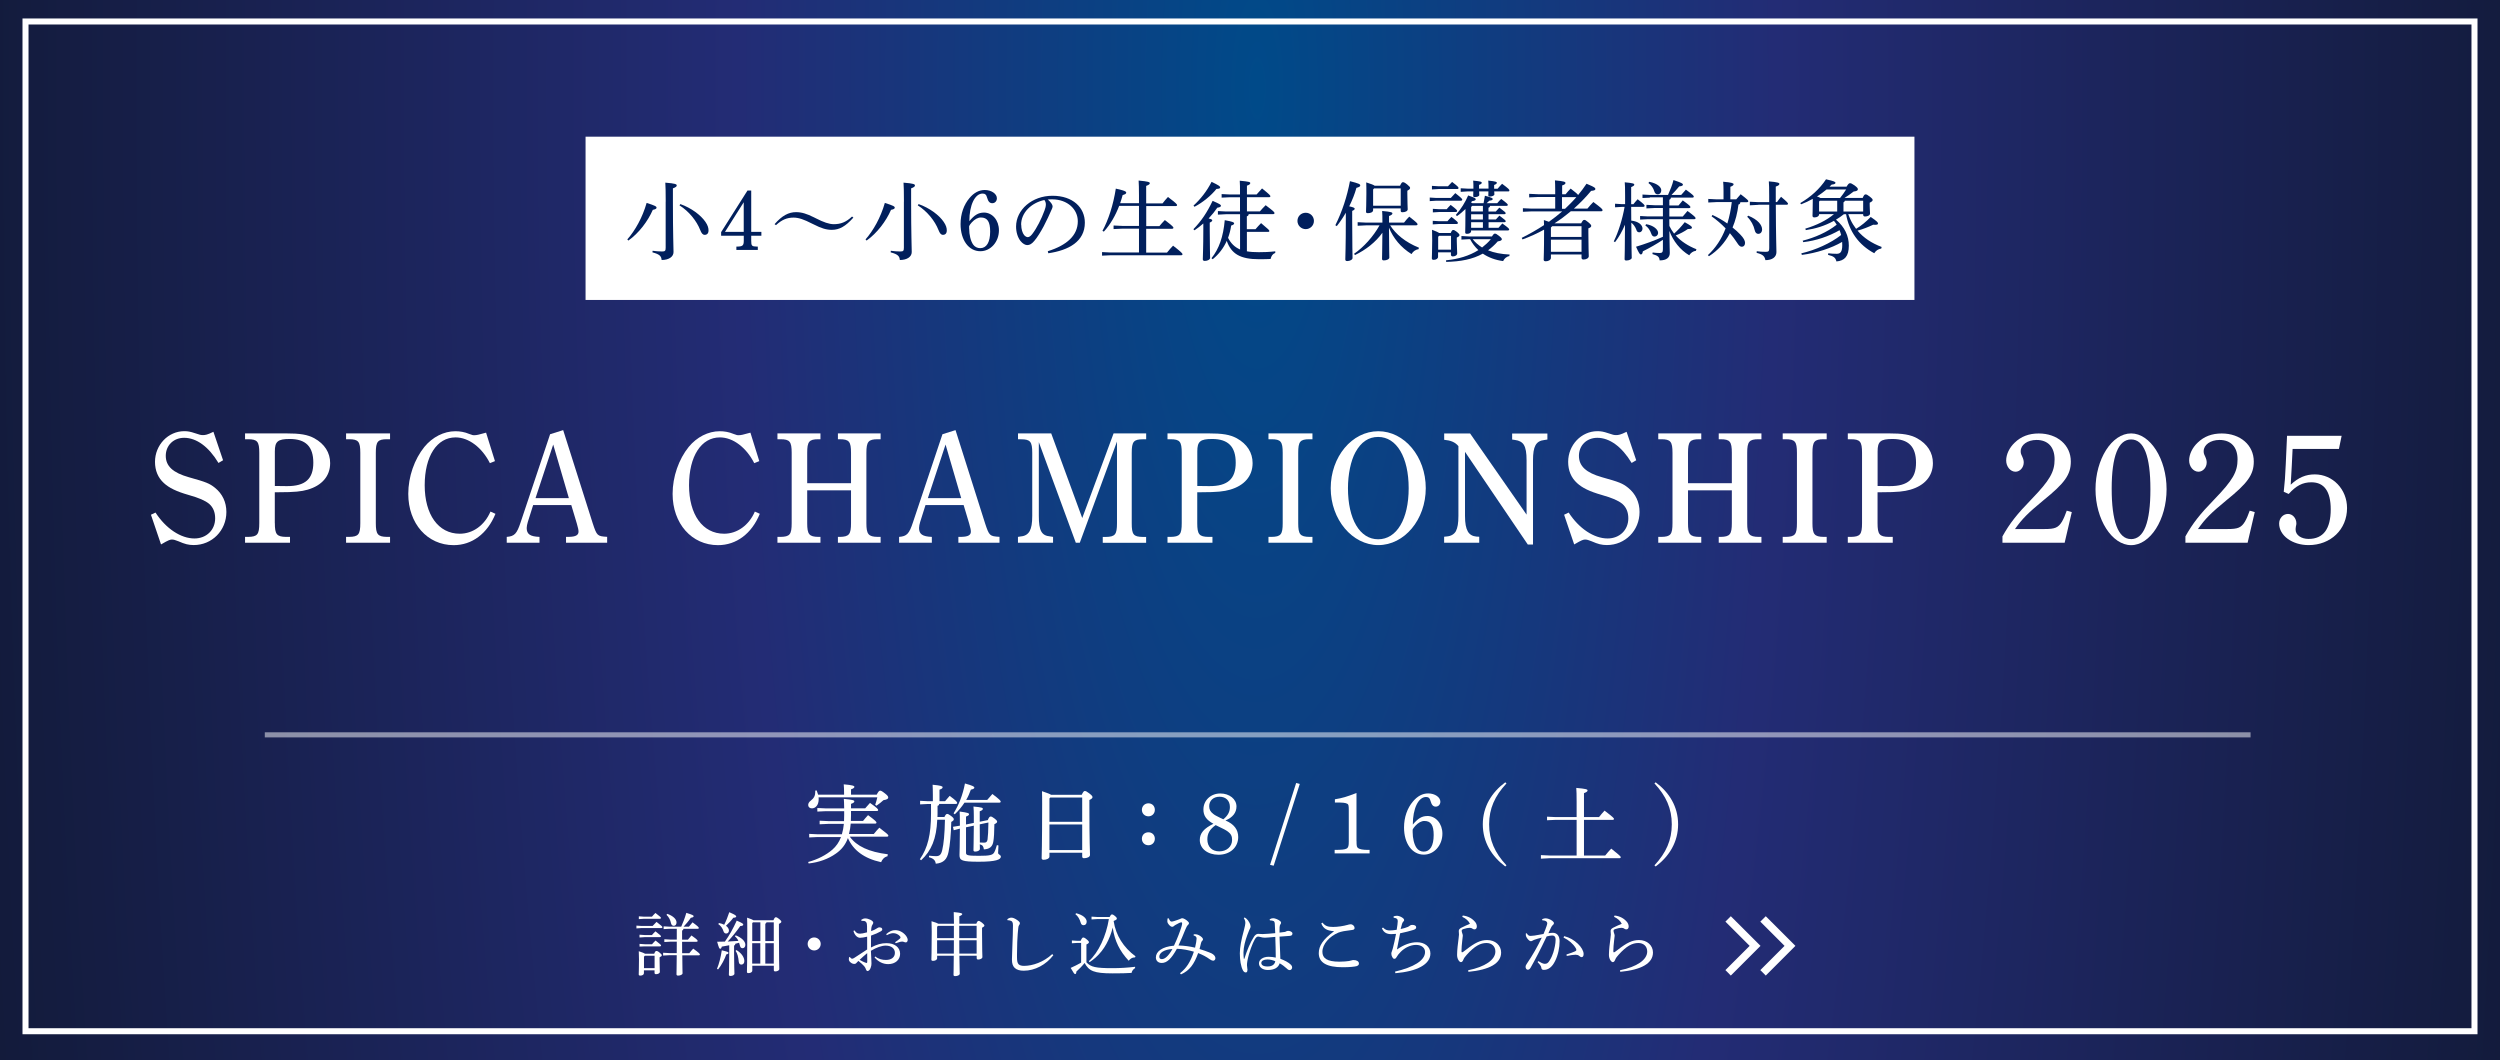 <?xml version="1.0" encoding="UTF-8"?>
<svg id="_レイヤー_2" data-name="レイヤー 2" xmlns="http://www.w3.org/2000/svg" xmlns:xlink="http://www.w3.org/1999/xlink" viewBox="0 0 490 207.81">
  <rect x="0" y="0" width="490" height="207.81" fill="#808080" stroke="none"/>
  <defs>
    <style>
      .cls-1 {
        fill: #011f5c;
      }

      .cls-2 {
        fill: url(#_名称未設定グラデーション_2);
      }

      .cls-3 {
        fill: none;
        stroke: #fff;
        stroke-miterlimit: 10;
        stroke-width: 1.18px;
      }

      .cls-4, .cls-5 {
        fill: #fff;
      }

      .cls-5 {
        isolation: isolate;
        opacity: .5;
      }
    </style>
    <radialGradient id="_名称未設定グラデーション_2" data-name="名称未設定グラデーション 2" cx="797.29" cy="-6609.72" fx="797.29" fy="-6609.72" r="535.35" gradientTransform="translate(-152.22 -11880.19) scale(.5 -1.8)" gradientUnits="userSpaceOnUse">
      <stop offset="0" stop-color="#004a89"/>
      <stop offset=".38" stop-color="#232c75"/>
      <stop offset="1" stop-color="#111935"/>
    </radialGradient>
  </defs>
  <g id="contents">
    <rect class="cls-2" width="490" height="207.81"/>
    <rect class="cls-5" x="51.9" y="143.53" width="389.21" height="1"/>
    <g>
      <rect class="cls-4" x="114.77" y="26.79" width="260.46" height="32"/>
      <g>
        <path class="cls-1" d="M122.95,46.93c1.55-1.77,2.96-4.27,3.79-7.16,1.7.54,1.94.7,1.94.93v.02c0,.19-.24.32-.73.41-.97,2.23-2.74,4.57-4.79,6.02l-.2-.22ZM130.48,39.52c0-1.95-.03-2.96-.08-3.72,1.97.15,2.24.32,2.24.53,0,.22-.15.36-.75.59v2.57c0,6.51.12,8.97.12,9.91s-.93,1.56-2.33,1.56c-.07-.73-.34-1.11-1.8-1.5l.03-.31c.59.08,1.24.14,1.85.14s.71-.14.71-.76v-9.01ZM133.35,40c2.12.75,3.99,2.14,4.91,3.48.48.7.61,1.21.61,1.68,0,.58-.29.87-.75.87-.39,0-.63-.31-.88-.95-.7-1.78-2.19-3.65-4.06-4.83l.17-.25Z"/>
        <path class="cls-1" d="M147.24,45.44h1.99v.76h-1.99v.99c0,1,.12,1.12,1.09,1.14h.2v.66h-4.2v-.66h.19c1.02-.02,1.26-.2,1.26-1.14v-.99h-4.44v-.7l5.17-8.16h.73v8.09ZM142.1,45.44h3.67v-5.8l-3.67,5.8Z"/>
        <path class="cls-1" d="M167.26,42.65c-1.53,1.72-2.75,2.4-4.22,2.4-1.1,0-2.09-.32-3.5-1.04l-.46-.22c-1.46-.75-2.52-1.14-3.54-1.14-1.27,0-2.26.39-3.45,1.48l-.27-.2c1.46-1.67,2.75-2.35,4.2-2.35,1.12,0,2.09.31,3.52,1.02l.44.22c1.43.73,2.52,1.12,3.45,1.12,1.36,0,2.41-.41,3.57-1.5l.25.2Z"/>
        <path class="cls-1" d="M169.64,46.93c1.55-1.77,2.96-4.27,3.79-7.16,1.7.54,1.94.7,1.94.93v.02c0,.19-.24.32-.73.41-.97,2.23-2.74,4.57-4.79,6.02l-.2-.22ZM177.17,39.52c0-1.95-.03-2.96-.08-3.72,1.97.15,2.24.32,2.24.53,0,.22-.15.36-.75.59v2.57c0,6.51.12,8.97.12,9.91s-.93,1.56-2.33,1.56c-.07-.73-.34-1.11-1.8-1.5l.03-.31c.6.08,1.24.14,1.85.14s.71-.14.71-.76v-9.01ZM180.05,40c2.12.75,4,2.14,4.91,3.48.48.7.61,1.21.61,1.68,0,.58-.29.87-.75.87-.39,0-.63-.31-.88-.95-.7-1.78-2.19-3.65-4.06-4.83l.17-.25Z"/>
        <path class="cls-1" d="M192.83,41.66c1.68,0,2.96,1.51,2.96,3.48,0,2.28-1.63,4.1-3.64,4.1-2.29,0-3.88-2.19-3.88-5.32,0-2.02.65-3.81,1.75-5.1.85-1.02,1.85-1.58,2.99-1.58,1.31,0,2.38.75,2.38,1.62,0,.56-.39.97-.9.97s-.8-.32-1.02-1.09c-.14-.58-.41-.8-.88-.8-1.51,0-2.6,2.26-2.6,5.41.99-1.19,1.77-1.68,2.84-1.68ZM189.96,44.82c0,1.19.29,2.41.76,3.09.31.46.83.73,1.39.73,1.26,0,1.96-1.16,1.96-3.26,0-1.92-.54-2.75-1.82-2.75-.59,0-1.21.34-1.79.97-.2.19-.51.65-.51.73v.49Z"/>
        <path class="cls-1" d="M205.39,49.23c3.71-1.16,5.86-3.09,5.86-5.86,0-2.36-2.02-4.28-5-4.3h-.24c-.22,0-.42.02-.65.03.61.51.95,1.05.95,1.33s-.17.61-.36,1.02c-.24.54-.76,1.73-1.39,2.91-.56,1.05-1.26,2.19-1.84,2.86-.49.58-.9.82-1.38.82-.39,0-.9-.27-1.34-.83-.51-.66-.85-1.67-.85-2.8,0-3.3,3.13-6.04,7.14-6.04s6.34,2.33,6.34,5.27c0,3.71-3.18,5.42-7.16,6l-.1-.39ZM200.16,44.04c0,.88.25,1.63.56,2.02.2.25.49.42.71.42.25,0,.53-.14.88-.59.94-1.22,1.82-3.01,2.41-4.62.14-.37.27-.8.27-1.19,0-.29-.07-.58-.29-.88-2.6.56-4.56,2.5-4.56,4.84Z"/>
        <path class="cls-1" d="M223.24,38.35c0-1.46-.03-2.29-.07-2.96,1.92.17,2.19.31,2.19.51,0,.19-.15.32-.71.54v3.43h3.2c.32-.42.73-.9,1.07-1.26,1.63,1.22,1.79,1.46,1.79,1.58s-.1.2-.27.2h-5.78v3.93h2.58c.32-.39.65-.76,1.07-1.19,1.56,1.19,1.68,1.38,1.68,1.51,0,.12-.1.2-.27.2h-5.07v4.67h4.08c.36-.46.82-.97,1.19-1.36,1.73,1.34,1.85,1.55,1.85,1.68,0,.12-.1.2-.27.2h-13.8l-1.7.08v-.7l1.7.08h5.54v-4.67h-3.28l-1.7.08v-.7l1.7.08h3.28v-3.93h-3.88c-.71,1.85-1.72,3.65-3.01,5.05l-.27-.15c1.14-2.09,2.11-5.01,2.62-8.28,1.82.42,2.04.56,2.04.82,0,.19-.29.34-.7.44-.14.53-.31,1.07-.49,1.6h3.69v-1.53Z"/>
        <path class="cls-1" d="M233.9,44.93c1.55-1.6,2.67-3.25,3.77-5.56,1.46.63,1.63.76,1.63.95,0,.22-.22.32-.71.39-.46.68-1.04,1.41-1.7,2.11.58.14.71.24.71.37,0,.15-.12.27-.49.44v1.43c0,3.23.07,4.78.07,5.49,0,.31-.48.59-1.04.59-.27,0-.39-.12-.39-.32,0-.65.1-2.19.1-5.78v-1.24c-.56.49-1.14.95-1.73,1.34l-.22-.22ZM233.92,40.3c1.36-1.24,2.62-2.82,3.55-4.66,1.46.71,1.68.87,1.68,1.1,0,.19-.22.27-.73.29-1.02,1.29-2.67,2.65-4.3,3.5l-.2-.24ZM240.24,41.99l-1.53.08v-.7l1.53.08h2.8v-2.79h-1.99l-1.61.08v-.7l1.61.08h1.99v-.34c0-1,0-1.73-.05-2.36,1.85.17,2.06.27,2.06.46,0,.17-.12.34-.65.51v1.73h1.89c.31-.37.7-.8,1.07-1.19,1.56,1.26,1.63,1.39,1.63,1.53,0,.12-.07.19-.24.19h-4.35v2.79h2.53c.32-.37.7-.8,1.14-1.22,1.67,1.26,1.73,1.39,1.73,1.55,0,.12-.1.2-.27.2h-4.79c-.02.24-.12.36-.36.43v2.52h1.7c.32-.37.7-.8,1.09-1.19,1.53,1.28,1.62,1.39,1.62,1.55,0,.1-.07.17-.24.17h-4.16v3.81c.66.12,1.44.17,2.36.17,1,0,1.97-.03,3.2-.17v.31c-.56.22-.76.61-.92,1.19-.56.03-1.29.05-2.23.05-3.72,0-5.46-1.05-6.36-3.6-.63,1.43-1.56,2.63-2.75,3.6l-.24-.2c1.48-1.84,2.31-4.2,2.6-7.45,1.55.27,1.84.43,1.84.61,0,.2-.17.31-.58.44-.12.85-.34,1.67-.61,2.41.54,1.05,1.24,1.79,2.35,2.28v-6.92h-2.8Z"/>
        <path class="cls-1" d="M257.53,43.3c0,.9-.73,1.61-1.61,1.61s-1.62-.71-1.62-1.61.71-1.6,1.62-1.6,1.61.71,1.61,1.6Z"/>
        <path class="cls-1" d="M261.73,44.14c1.36-2.74,2.29-5.61,2.86-8.63,1.73.44,2.02.59,2.02.83,0,.22-.22.34-.75.48-.32,1.17-.8,2.38-1.41,3.62.85.19,1.07.31,1.07.46s-.1.27-.49.44v1.82c0,4.9.07,6.7.07,7.41,0,.31-.49.6-1.05.6-.25,0-.37-.12-.37-.32,0-.65.1-2.45.1-7.7v-1.46c-.51.9-1.1,1.79-1.77,2.63l-.27-.17ZM278.02,48.85c-.66.09-1.09.48-1.36.95-2.09-1.29-3.59-3.13-4.42-5.18.02,4.33.07,5.47.07,5.86,0,.31-.51.56-1.07.56-.24,0-.36-.1-.36-.29,0-.56.05-1.65.07-5.13-1.31,1.84-3.25,3.35-5.37,4.37l-.19-.24c1.92-1.33,3.76-3.37,5-5.58h-2.67l-1.62.08v-.7l1.62.08h3.23v-.31c0-.78,0-1.34-.05-1.97,1.84.17,2.01.29,2.01.48,0,.15-.12.32-.66.51v1.29h2.94c.31-.41.68-.82,1.02-1.17,1.53,1.19,1.63,1.34,1.63,1.51,0,.1-.1.19-.27.19h-5.1c1.07,1.72,2.97,3.31,5.64,4.39l-.08.29ZM274.41,36.39c.29-.61.41-.68.56-.68.17,0,.34.05.82.43.49.41.59.54.59.7,0,.2-.17.34-.54.54v.68c0,1.7.07,2.52.07,2.96,0,.37-.49.58-1.05.58-.22,0-.32-.1-.32-.31v-.44h-5.41v.34c0,.39-.48.59-1.02.59-.27,0-.37-.08-.37-.29,0-.49.07-1.41.07-3.5,0-.85,0-1.58-.03-2.24.99.31,1.44.49,1.65.65h5ZM274.53,36.92h-5.2l-.2.22v3.18h5.41v-3.4Z"/>
        <path class="cls-1" d="M284.34,38.82c.29-.32.54-.61.9-.97,1.27,1,1.36,1.14,1.36,1.29,0,.12-.1.2-.27.2h-4.81l-1.29.08v-.7l1.29.08h2.82ZM283.78,36.53c.29-.32.51-.56.83-.87,1.19.9,1.26,1.05,1.26,1.19,0,.12-.1.2-.27.2h-3.65l-1.29.08v-.7l1.29.08h1.84ZM284.33,45.69c.22-.53.34-.61.49-.61.17,0,.29.03.73.37.46.39.51.51.51.63,0,.17-.14.31-.53.48v.66c0,1.02.08,1.99.08,2.45,0,.36-.43.59-.87.59-.22,0-.36-.14-.36-.34v-.46h-2.52v.88c0,.34-.37.59-.85.59-.25,0-.37-.08-.37-.31,0-.39.07-1.51.07-3.52,0-.83,0-1.24-.03-2.06.82.31,1.22.49,1.41.63h2.23ZM283.68,43.38c.27-.32.46-.53.8-.87,1.17.9,1.27,1.05,1.27,1.19,0,.12-.1.2-.27.2h-3.37l-1.29.08v-.7l1.29.08h1.56ZM283.53,41.03c.27-.32.46-.53.8-.87,1.19.9,1.27,1.05,1.27,1.19,0,.12-.1.2-.27.2h-3.2l-1.29.08v-.7l1.29.08h1.39ZM282.07,46.22l-.19.19v2.53h2.52v-2.72h-2.33ZM292.42,46.35c.32-.49.42-.56.58-.56.17,0,.32.05.78.42.48.37.58.54.58.68,0,.19-.2.34-.8.42-.59.68-1.24,1.26-1.9,1.75,1.17.48,2.57.75,4.23.83l-.07.31c-.56.08-1,.51-1.21.97-1.5-.19-2.86-.7-3.98-1.46-2.01,1.12-4.35,1.56-7.19,1.62l-.02-.31c2.43-.24,4.56-.88,6.34-2-.66-.61-1.21-1.34-1.62-2.14h-.29l-1.41.08v-.7l1.41.08h4.56ZM288.34,45.3c0,.32-.34.53-.8.53-.25,0-.36-.08-.36-.27,0-.44.05-1.38.05-4.59-.51.49-1.07.99-1.67,1.39l-.21-.24c1.02-1.16,1.84-2.48,2.41-3.81,1.41.48,1.48.56,1.48.76,0,.15-.17.29-.73.36-.05.08-.12.17-.19.25.08.03.17.09.25.14h2.21c.1-.48.19-.99.26-1.46,1.36.37,1.53.48,1.53.65,0,.19-.2.27-.65.32-.17.17-.34.34-.53.49h2.07c.25-.31.49-.56.78-.83,1.17.88,1.29,1.04,1.29,1.16s-.1.2-.27.2h-3.21c-.03.19-.12.32-.31.36v.75h1.43c.22-.25.44-.49.7-.77,1.12.83,1.24.97,1.24,1.09s-.1.2-.27.2h-3.09v1.04h1.43c.22-.25.44-.49.7-.76,1.12.83,1.24.97,1.24,1.09s-.1.2-.27.2h-3.09v1.1h1.94c.25-.31.49-.54.76-.85,1.24.88,1.34,1.05,1.34,1.17s-.1.2-.27.2h-7.21v.12ZM291.75,36.99v-.2c0-.58-.02-.93-.05-1.39,1.56.15,1.68.27,1.68.42s-.1.27-.53.44v.73h.68c.31-.36.54-.63.88-.97,1.33.99,1.43,1.14,1.43,1.31,0,.12-.05.19-.22.19h-2.75c.02.22.03.43.03.58,0,.22-.42.42-.88.42-.22,0-.31-.07-.31-.24,0-.19.02-.46.02-.77h-1.82c.02.27.03.53.03.7,0,.24-.41.42-.88.42-.2,0-.31-.07-.31-.22,0-.22.02-.54.02-.9h-1.02l-1.45.09v-.7l1.45.08h1.04v-.08c0-.68,0-1.04-.05-1.5,1.56.14,1.68.25,1.68.42,0,.14-.1.27-.53.42v.73h1.85ZM290.65,41.46v-1.11h-2.11l-.2.22v.88h2.31ZM288.34,41.99v1.04h2.31v-1.04h-2.31ZM290.65,44.65v-1.1h-2.31v1.1h2.31ZM288.64,46.88c.51.65,1.16,1.19,1.85,1.63.63-.49,1.21-1.02,1.72-1.63h-3.57Z"/>
        <path class="cls-1" d="M309.88,43.81c.34-.63.46-.71.63-.71.2,0,.32.07.83.49.48.41.54.54.54.68,0,.19-.1.31-.56.49v.78c0,3.18.08,4.06.08,4.67,0,.39-.49.66-1.05.66-.24,0-.37-.14-.37-.34v-.66h-6v.68c0,.37-.46.66-1,.66-.31,0-.42-.12-.42-.32,0-.49.08-1.36.08-5.71v-.17c-1.33.73-2.74,1.38-4.23,1.92l-.15-.31c1.51-.75,2.97-1.58,4.37-2.5,0-.32-.02-.63-.03-.99.41.14.73.24.99.34.9-.63,1.77-1.33,2.6-2.04h-5.98l-1.72.08v-.7l1.72.08h4.61v-2.28h-3.38l-1.72.08v-.7l1.72.08h3.38v-.87c0-.87-.02-1.27-.05-1.85,1.87.17,2.06.31,2.06.51,0,.17-.1.31-.65.49v1.72h.68c.32-.39.63-.75.99-1.11.97.75,1.34,1.07,1.46,1.26.59-.71,1.14-1.44,1.65-2.21,1.56.66,1.73.8,1.73,1.04,0,.2-.2.31-.83.36-1.02,1.22-2.14,2.38-3.37,3.47h2.65c.36-.42.71-.85,1.16-1.29,1.68,1.26,1.8,1.43,1.8,1.6,0,.14-.1.22-.27.22h-5.95c-1.02.85-2.07,1.65-3.2,2.36h5.22ZM309.98,44.33h-5.73l-.27.26v1.85h6v-2.11ZM309.98,46.97h-6v2.38h6v-2.38ZM306.15,38.64v2.28h.6c.76-.73,1.53-1.48,2.21-2.28h-2.8Z"/>
        <path class="cls-1" d="M319.74,43.24c1.38.15,2.19.83,2.19,1.56,0,.39-.25.73-.63.73-.32,0-.48-.15-.59-.54-.22-.58-.58-1.05-.97-1.34.02,5.37.08,6.48.08,6.88,0,.27-.49.53-1.04.53-.24,0-.36-.08-.36-.27,0-.53.07-1.72.08-6.75-.53,1.24-1.17,2.41-1.95,3.42l-.25-.15c.9-1.8,1.7-4.35,2.12-6.76h-.56l-1.31.08v-.7l1.31.08h.66v-1.65c0-1.5-.02-2.07-.07-2.63,1.67.15,1.87.27,1.87.46,0,.15-.12.27-.61.48v3.35h.44c.24-.31.49-.61.83-.97,1.29,1,1.36,1.14,1.36,1.29,0,.12-.1.2-.27.2h-2.36l.02,2.7ZM323.39,38.74l-1.46.07v-.68l1.46.08h3.54c.41-.92.85-1.97,1.07-2.92,1.68.56,1.85.71,1.85.88,0,.19-.14.31-.73.37-.48.58-.97,1.14-1.51,1.67h1.9c.31-.37.56-.63.92-1.04,1.45,1.05,1.55,1.22,1.55,1.36,0,.12-.08.2-.25.2h-4.23c-.03.24-.14.36-.31.42v1.12h1.8c.29-.36.48-.58.83-.99,1.38.99,1.5,1.16,1.5,1.31,0,.12-.1.2-.27.2h-3.86v1.65h2.63c.29-.34.58-.68.93-1.09,1.48,1.09,1.58,1.27,1.58,1.41,0,.12-.08.2-.26.2h-4.89l.02,1.33c.25.53.56,1.02.92,1.5.66-.58,1.34-1.29,2.09-2.24,1.29.73,1.41.87,1.41,1.07,0,.17-.13.27-.8.27-.73.51-1.56.94-2.38,1.26,1.04,1.16,2.46,2.07,4.06,2.7l-.1.31c-.53.05-1.05.42-1.31.88-1.77-1.05-3.16-2.8-3.89-4.78.03,3.03.08,3.86.08,4.32,0,.9-.63,1.46-1.99,1.46-.07-.66-.29-.92-1.41-1.24l.03-.31c.53.07.9.1,1.39.1.44,0,.63-.14.63-.75v-1.84c-1.22.82-2.6,1.6-3.93,2.26-.07.48-.2.61-.39.61-.2,0-.36-.2-.95-1.51,1.75-.53,3.59-1.19,5.27-1.95v-3.45h-2.94l-1.53.08v-.7l1.53.08h2.94v-1.65h-1.6l-1.63.08v-.7l1.63.08h1.6v-1.55h-2.55ZM322.63,43.94c1.41.22,2.36,1.02,2.36,1.7,0,.42-.32.73-.7.73-.31,0-.51-.19-.63-.54-.25-.73-.68-1.33-1.17-1.63l.14-.25ZM323.26,35.63c1.72.37,2.35,1.09,2.35,1.68,0,.48-.29.78-.7.78-.32,0-.54-.2-.65-.54-.2-.7-.6-1.26-1.17-1.68l.17-.24Z"/>
        <path class="cls-1" d="M340.27,39.11c.29-.34.58-.7.9-1.04,1.36,1.04,1.5,1.22,1.5,1.36,0,.12-.1.2-.27.2h-1.29c-.02.25-.12.41-.37.46-.2,1.65-.59,3.16-1.16,4.5.58.46,1.09.92,1.5,1.36.68.7.95,1.22.95,1.65s-.22.76-.66.76c-.31,0-.58-.25-.93-.82-.41-.63-.87-1.24-1.38-1.84-1,1.92-2.4,3.43-4.11,4.52l-.2-.22c1.5-1.39,2.67-3.13,3.47-5.24-.85-.88-1.8-1.7-2.75-2.36l.17-.27c1.02.46,2.02,1.05,2.92,1.68.42-1.38.7-2.77.87-4.2h-3.01l-1.6.08v-.7l1.6.08h1.39v-1.68c0-.85-.03-1.19-.07-1.77,1.67.14,2.04.29,2.04.48,0,.17-.1.32-.63.51v2.46h1.14ZM342.65,42.27c1.89.77,2.72,1.82,2.72,2.7,0,.56-.36.87-.73.87-.34,0-.61-.22-.71-.7-.22-.97-.73-1.94-1.48-2.65l.2-.22ZM344.64,40.15l-1.67.09v-.7l1.67.08h2.12v-1.21c0-1.5-.02-2.24-.07-2.86,1.77.14,2.07.31,2.07.48,0,.2-.14.34-.71.54v3.04h.24c.27-.37.49-.68.8-1.04,1.22,1.02,1.36,1.24,1.36,1.36s-.1.2-.27.2h-2.12c.02,6.66.12,8.28.12,9.28s-.85,1.58-2.16,1.58c-.15-.75-.46-1.12-1.72-1.43l.02-.32c.53.07,1.12.12,1.75.12.58,0,.7-.14.7-.73v-8.5h-2.12Z"/>
        <path class="cls-1" d="M361.91,36.61c.36-.59.49-.7.7-.7.17,0,.37.07.87.42.54.41.66.56.66.77s-.17.37-.83.44c-.6.48-1.22.9-1.8,1.26h3.57c.25-.59.39-.7.58-.7s.34.07.8.42c.51.41.58.53.58.68,0,.17-.15.32-.58.53v.53c0,.8.07,1.22.07,1.58,0,.37-.48.59-.99.59-.22,0-.36-.1-.36-.34v-.12h-2.92c.14.37.27.73.44,1.09.29.63.66,1.22,1.09,1.79,1.02-.61,1.99-1.41,2.87-2.33,1.29.88,1.43,1.09,1.43,1.29,0,.17-.17.25-.58.25-.1,0-.22,0-.36-.02-.94.44-1.97.87-3.08,1.16,1.17,1.39,2.74,2.45,4.73,3.2l-.07.31c-.59.08-1.1.44-1.38.92-3.01-1.61-4.93-4.25-5.52-7.65h-.43c-.49.39-1,.75-1.55,1.07,1.72,1.44,2.52,3.21,2.52,5.1,0,2.09-.85,2.96-2.43,3.09-.17-.7-.48-1.02-1.65-1.29l.05-.31c.58.07,1.1.1,1.65.1.71,0,1.09-.36,1.09-1.68,0-.22,0-.44-.02-.65-2.12,1.24-5.08,2.19-7.9,2.55l-.1-.31c2.82-.66,5.76-1.99,7.8-3.59-.08-.32-.19-.65-.31-.95-2.11,1.22-4.57,2.06-7.12,2.35l-.1-.29c2.36-.6,4.78-1.65,6.66-3.13-.15-.27-.34-.53-.54-.76-1.83,1.02-3.71,1.56-5.51,1.82l-.1-.29c2.14-.63,4.2-1.63,5.61-2.84h-2.91v.03c0,.36-.37.61-.93.61-.24,0-.36-.12-.36-.32,0-.36.05-.99.05-2.74v-.58c-.73.41-1.5.78-2.28,1.07l-.17-.24c2.06-1.19,3.82-2.79,5.05-4.66,1.63.37,1.85.49,1.85.7,0,.17-.2.29-.75.34-.14.14-.27.27-.41.41h3.31ZM358,37.14c-.59.49-1.22.95-1.87,1.38.24.07.48.15.68.29h3.84c.43-.54.83-1.09,1.19-1.67h-3.84ZM356.71,39.33l-.17.17v1.96h3.55v-2.12h-3.38ZM361.59,39.33c-.03.17-.14.27-.27.34v1.79h3.86v-2.12h-3.59Z"/>
      </g>
    </g>
    <rect class="cls-3" x="5" y="4.21" width="480" height="197.91"/>
    <g>
      <polygon class="cls-4" points="346.09 191.21 345.02 190.14 349.77 185.39 345.02 180.64 346.09 179.58 351.9 185.39 346.09 191.21"/>
      <polygon class="cls-4" points="339.24 191.21 338.18 190.14 342.93 185.39 338.18 180.64 339.24 179.58 345.06 185.39 339.24 191.21"/>
      <g>
        <path class="cls-4" d="M127.91,181.49c.23-.26.49-.51.77-.8,1.09.84,1.15.93,1.15,1.05,0,.09-.08.16-.22.16h-3.84l-1.03.07v-.55l1.03.07h2.14ZM128.23,186.92c.17-.43.28-.53.42-.53.15,0,.3.04.63.32.38.31.43.41.43.53,0,.13-.11.24-.43.39v.49c0,1.25.05,1.92.05,2.37,0,.26-.35.45-.74.45-.2,0-.3-.08-.3-.27v-.49h-2.08v.57c0,.27-.28.47-.71.47-.22,0-.31-.08-.31-.24,0-.32.05-1,.05-2.95,0-.62-.01-1.07-.04-1.59.74.24,1.06.38,1.23.49h1.79ZM127.78,179.67c.21-.26.42-.46.69-.73,1.01.77,1.08.88,1.08.98,0,.09-.08.16-.22.16h-3.1l-1.02.07v-.55l1.02.07h1.55ZM127.78,183.27c.21-.26.42-.46.69-.73,1.01.77,1.08.88,1.08.98,0,.09-.08.16-.22.16h-2.97l-1.02.07v-.55l1.02.07h1.42ZM127.8,185.07c.21-.26.42-.46.69-.73,1.01.77,1.08.88,1.08.99,0,.09-.08.16-.22.16h-2.98l-1.02.04v-.53l1.02.07h1.43ZM126.38,187.34l-.16.17v2.25h2.08v-2.43h-1.92ZM133.73,187.23c.01,2.62.05,3.29.05,3.53,0,.27-.45.46-.88.46-.2,0-.31-.09-.31-.26,0-.36.04-1.16.05-3.74h-1.44l-1.23.07v-.55l1.23.07h1.44c.01-.74.01-1.5.01-2.24h-1.28l-1.16.07v-.55l1.16.07h1.28v-2.12h-1.42l-1.16.07v-.55l1.16.07h2.29c.32-.7.7-1.66,1-2.71,1.25.39,1.43.5,1.43.65s-.09.24-.55.32c-.46.69-1,1.29-1.42,1.74h1.05c.22-.28.45-.55.71-.85,1.12.82,1.23.98,1.23,1.11,0,.09-.08.16-.22.16h-2.8c-.01.19-.11.28-.26.34v1.78h1.15c.22-.28.43-.54.69-.82,1.13.81,1.21.94,1.21,1.08,0,.09-.08.16-.22.16h-2.83c0,.74,0,1.5.01,2.24h1.4c.26-.32.5-.62.77-.9,1.21.88,1.31,1.02,1.31,1.16,0,.09-.08.16-.21.16h-3.26ZM130.78,179.11c1.2.42,1.82,1.08,1.82,1.69,0,.42-.24.66-.54.66-.27,0-.47-.18-.54-.49-.12-.66-.45-1.27-.89-1.66l.15-.2Z"/>
        <path class="cls-4" d="M140.53,189.88c.39-.9.74-2.25.94-3.62,1.19.28,1.31.35,1.31.5,0,.13-.08.23-.42.3-.34.96-.93,2.1-1.62,2.95l-.22-.13ZM144.2,183.32c1.2.49,1.89,1.17,1.89,1.88,0,.4-.26.65-.54.65s-.44-.15-.51-.46c-.05-.22-.11-.42-.18-.61-.24.08-.5.14-.74.2-.01.2-.09.3-.24.35v1.48c0,2.5.07,3.62.07,4.02,0,.27-.36.46-.77.46-.22,0-.32-.09-.32-.26,0-.35.07-1.48.07-4.22v-1.54c-.51.11-.98.2-1.46.27-.07.31-.17.42-.31.42h-.01c-.16,0-.26-.19-.59-1.38.53,0,1.04-.01,1.52-.03.85-1.17,1.63-2.58,2.32-4.11,1.19.51,1.28.63,1.28.78,0,.17-.18.27-.58.28-.73,1.04-1.57,2.1-2.47,3.04.7-.04,1.4-.08,2.1-.13-.16-.34-.36-.62-.69-.9l.16-.19ZM140.92,180.91c.42.08.75.2,1.02.34.39-.74.7-1.57,1-2.46,1.27.55,1.36.7,1.36.85,0,.13-.16.22-.57.24-.43.58-.88,1.05-1.44,1.57.39.28.58.63.58.93,0,.35-.22.59-.54.59-.26,0-.45-.18-.53-.45-.16-.58-.57-1.11-1.01-1.39l.12-.23ZM144.34,186.21c1.04.62,1.55,1.46,1.55,2.16,0,.46-.26.69-.59.69-.28,0-.46-.2-.5-.53-.09-.96-.26-1.67-.63-2.16l.17-.16ZM151.59,180.37c.2-.47.32-.59.47-.59.16,0,.3.07.65.34.36.3.43.42.43.54,0,.15-.12.26-.47.43v1.98c0,4.94.07,6.42.07,6.87,0,.27-.4.46-.79.46-.18,0-.28-.09-.28-.26v-.85h-4.22v.94c0,.3-.32.5-.74.5-.21,0-.31-.07-.31-.24,0-.35.07-1.75.07-7.65,0-1.86-.01-2.28-.04-2.98.77.27,1.11.4,1.25.51h3.92ZM147.57,180.78l-.13.16v3.51h1.59v-3.67h-1.46ZM149.02,188.86v-3.99h-1.59v3.99h1.59ZM150.23,180.78c-.03.15-.11.22-.23.27v3.4h1.66v-3.67h-1.43ZM151.66,188.86v-3.99h-1.66v3.99h1.66Z"/>
        <path class="cls-4" d="M160.86,185.01c0,.71-.58,1.28-1.28,1.28s-1.28-.57-1.28-1.28.57-1.27,1.28-1.27,1.28.57,1.28,1.27Z"/>
        <path class="cls-4" d="M171.53,187.45c.66.53,1.38.7,2.12.7,1.08,0,1.75-.54,1.75-1.39s-.69-1.42-1.81-1.42c-.76,0-1.77.35-2.89,1.01.03.61.04,1.13.07,1.48.03.39.04.74.04,1.01,0,.24-.04.55-.15.82-.13.41-.38.66-.63.67-.12,0-.22-.11-.3-.31-.09-.31-.22-.47-.36-.66-.31-.35-.62-.61-1.13-1.02-.16.15-.31.31-.4.42-.08.11-.2.17-.39.17-.24,0-.49-.09-.69-.26-.26-.18-.39-.4-.39-.67,0-.19.04-.4.11-.43.01-.01.03-.01.04-.01.03,0,.07.03.09.07.14.19.28.28.43.28.11,0,.24-.07.42-.18.84-.54,1.74-1.13,2.5-1.63v-2.51c-.55.13-1.05.22-1.42.22-.49-.03-1.04-.47-1.27-1.36l.23-.08c.3.5.63.63,1.08.63.26,0,.7-.08,1.36-.26v-1.16c-.01-.34-.03-.63-.15-.8-.13-.19-.3-.27-.51-.28-.16-.01-.3-.01-.43-.01l-.05-.2c.22-.15.47-.28.77-.28.65,0,1.59.44,1.59.84,0,.16-.07.24-.13.34-.12.15-.19.38-.22.54-.04.27-.07.47-.07.77.47-.16.89-.36,1.08-.51.12-.08.28-.17.42-.22.04-.01.07-.01.11-.01.09,0,.2.03.3.05.17.04.27.2.27.35,0,.17-.09.27-.28.38-.5.28-1.07.55-1.92.84-.01.8-.01,1.56-.01,2.33,1.16-.61,2.06-.85,3.04-.85,1.59,0,2.67.82,2.67,2.09,0,1.17-.96,2.02-2.33,2.02-1.04,0-1.94-.46-2.68-1.31l.15-.22ZM168.48,188.12c.36.23.74.4.99.5.16.07.34.12.4.12.08,0,.11-.07.11-.31,0-.46,0-1.04-.01-1.62-.54.45-1.04.9-1.48,1.31ZM175.43,184.68c.38-.26.69-.49.92-.69.09-.09.15-.16.15-.24v-.03c0-.05-.04-.12-.08-.19-.34-.42-.88-.63-1.33-.63-.32,0-.67.08-1.27.39l-.13-.2c.66-.57,1.19-.78,1.75-.78.76,0,1.54.35,2.12,1.08.23.31.35.62.35.82,0,.34-.2.5-.36.5-.14,0-.26-.04-.43-.11-.15-.05-.23-.05-.32-.05-.12,0-.22.01-.32.04-.17.04-.45.12-.92.28l-.11-.19Z"/>
        <path class="cls-4" d="M191.36,181.04c.19-.46.3-.54.43-.54.15,0,.27.03.69.35.39.32.46.45.46.57s-.11.24-.46.42v1.05c0,3.32.07,4.28.07,4.69,0,.3-.43.49-.84.49-.18,0-.28-.11-.28-.28v-.46h-3.39c.03,2.5.07,3.2.07,3.52,0,.26-.4.47-.9.47-.22,0-.31-.08-.32-.24,0-.41.04-1.23.05-3.75h-3.26v.49c0,.3-.36.51-.81.51-.23,0-.32-.09-.32-.26,0-.35.07-1.34.07-5.45,0-.81-.01-1.38-.04-2.06.8.24,1.16.38,1.32.49h3.08c-.01-1.17-.03-1.88-.05-2.28,1.47.13,1.67.24,1.67.39,0,.11-.11.24-.57.42v1.47h3.34ZM183.67,181.65v2.23h3.29v-2.41h-3.13l-.16.19ZM183.67,186.91h3.28c0-.88.01-1.74.01-2.62h-3.29v2.62ZM191.42,181.46h-3.41v2.41h3.41v-2.41ZM191.42,184.29h-3.4c0,.88,0,1.74.01,2.62h3.39v-2.62Z"/>
        <path class="cls-4" d="M206.43,187.25c-1.4,1.83-3.59,3.01-5.77,3.01-.81,0-1.36-.17-1.78-.55-.38-.38-.54-.86-.54-1.65,0-.43.05-1.35.09-2.78.05-1.38.11-2.66.11-3.9,0-.63-.13-.84-.59-.96-.2-.05-.34-.05-.47-.05l-.05-.2c.34-.26.58-.31.81-.31.3,0,.66.15,1.13.47.4.28.53.45.53.62,0,.13-.05.26-.16.38-.09.11-.13.28-.16.57-.07.66-.14,1.39-.2,2.72-.04,1.02-.05,1.81-.05,2.44v.55c.01.74.07,1.11.31,1.38.24.24.62.32,1.08.32,1.66,0,3.82-.73,5.52-2.31l.22.24Z"/>
        <path class="cls-4" d="M212.96,188.64c.85.9,1.79,1.12,5.07,1.12,1.59,0,2.94-.09,4.45-.27v.26c-.36.22-.59.49-.7.94-1.07.07-2.06.09-3.7.09-3.72,0-4.63-.47-5.5-2.04-.47.61-1.08,1.21-1.61,1.69-.01.3-.08.49-.24.49s-.28-.17-.88-1.21c.72-.32,1.4-.66,2.05-1.04v-3.86h-.73l-1.08.07v-.55l1.08.07h.63c.23-.51.36-.65.5-.65.15,0,.3.04.67.35.42.34.46.47.46.58,0,.12-.11.26-.49.43v3.53ZM210.91,178.99c1.27.31,2.08.96,2.08,1.66,0,.42-.24.69-.61.69-.3,0-.47-.17-.55-.46-.2-.71-.57-1.35-1.05-1.69l.13-.2ZM215.05,180.14l-1.11.07v-.55l1.11.07h2.44c.23-.43.32-.5.46-.5.15,0,.31.08.59.31.27.23.36.35.36.51s-.15.27-.63.46c.43,2.83,1.92,5.17,4.29,6.93l-.09.21h-.04c-.54,0-.92.28-1.2.66-1.73-1.85-2.76-3.84-3.14-6.5-.27,1.11-.69,2.2-1.24,3.2-.55,1.01-1.27,1.92-2.12,2.68-.36.32-.75.61-1.16.89l-.16-.19c1.93-1.73,3.39-4.94,3.93-8.25h-2.28Z"/>
        <path class="cls-4" d="M233.97,183.12c.13-.01.27-.01.36-.01.43.03.88.26,1.23.59.15.14.23.28.23.42,0,.11-.07.19-.15.27-.13.12-.18.23-.23.42-.09.34-.19.76-.3,1.2.7.22,1.43.46,1.83.63.22.09.38.16.49.2.11.05.19.11.28.17.34.22.51.53.51.81-.01.27-.2.46-.38.47h-.04c-.2,0-.42-.08-.67-.26-.67-.5-1.44-.89-2.29-1.23-.8,2.23-1.71,3.44-3.37,4.18l-.19-.23c1.28-1.03,2.02-2.16,2.72-4.22-1.09-.31-2.21-.54-3.33-.57-1.08,1.97-1.97,2.78-2.97,2.78-.69,0-1.15-.42-1.15-1.08,0-1.17,1.25-2.12,3.55-2.31.7-1.48,1.2-2.85,1.48-3.75.08-.27.12-.49.12-.63,0-.13-.04-.19-.16-.19-.22,0-.57.17-1.12.49-.12.07-.27.16-.36.26-.12.09-.2.12-.32.12-.36,0-.92-.61-.94-1.03,0-.16,0-.35.04-.61h.26c.04.18.11.32.24.47.09.09.17.15.27.15.11,0,.31-.03.57-.12.42-.14.81-.26,1.11-.39.2-.11.31-.15.44-.15.27,0,.8.32,1.09.62.18.16.22.26.22.35,0,.12-.04.2-.17.32-.2.18-.31.38-.51.85-.46,1.15-.89,2.16-1.38,3.2,1.16.04,2.17.17,3.25.43.19-.78.3-1.5.3-1.78,0-.35-.16-.47-.59-.62l.04-.24ZM227.22,187.5c0,.31.16.49.5.49.57,0,1.27-.55,2.08-1.98-1.65.08-2.58.77-2.58,1.5Z"/>
        <path class="cls-4" d="M248.83,180.19c.26-.15.47-.22.7-.22.39,0,1.03.26,1.39.57.12.11.17.2.17.31,0,.12-.05.22-.12.31-.09.12-.16.28-.17.58-.01.19-.01.39-.01.66v.39c.39-.04.73-.08,1.04-.13.08-.01.18-.07.23-.09.12-.08.24-.12.42-.12.42,0,.84.23.84.51,0,.26-.13.43-.47.47-.47.03-1.16.08-2.06.15.04,1.61.11,3.04.16,4.34.81.3,1.62.71,2.09,1.19.16.18.22.31.22.5,0,.27-.18.51-.45.53-.22,0-.38-.08-.59-.3-.42-.38-.88-.74-1.4-1.03-.27.84-1.03,1.31-2.33,1.31-1.07,0-1.73-.58-1.73-1.31s.8-1.28,1.89-1.28c.53,0,.98.07,1.4.16,0-1.13-.04-2.55-.09-4.06-1.01.09-1.73.16-2.04.16s-.61-.05-.85-.13c-.18-.05-.39-.09-.5-.09-.23,0-.46.24-.65.58-.42.77-1.09,2.4-1.43,4.18-.07.41-.08.62-.08.78v.11c0,.16.04.38.07.65.01.08.03.15.03.22,0,.05-.01.09-.03.15-.01.23-.11.36-.31.36s-.35-.09-.53-.36c-.44-.8-.63-2.09-.63-3.41.01-1.16.27-2.62.8-4.52.17-.63.28-1.17.28-1.39,0-.3-.05-.57-.3-.96l.16-.14c.09.05.2.12.32.22.24.2.45.46.65.86.12.24.19.5.19.69,0,.22-.11.4-.27.74-.12.27-.23.54-.35.89-.41,1.12-.76,2.39-.77,3.47,0,.46.03.92.07,1.21,0,.03.03.05.05.05s.05-.03.07-.07c.51-1.62,1.15-3.18,1.86-4.26.21-.36.53-.57.77-.58h.08c.07,0,.13,0,.22.01.19.01.38.03.65.03.78-.03,1.56-.09,2.46-.18-.03-.59-.05-1.17-.09-1.87-.03-.32-.11-.45-.26-.51s-.3-.09-.47-.11c-.07-.01-.13-.01-.23-.01l-.04-.2ZM248.37,188.06c-.67,0-1.15.26-1.15.67s.36.7,1.23.7c.94,0,1.4-.43,1.5-1.03-.39-.18-.97-.35-1.58-.35Z"/>
        <path class="cls-4" d="M261.44,182.51c-1.25-.09-2.05-.42-2.47-1.52l.23-.16c.55.67,1.02.85,2.1.85.86,0,1.97-.16,2.85-.41.16-.04.34-.11.57-.11.45,0,.78.38.78.73,0,.23-.16.36-.51.39-.62.07-1.17.15-1.61.23-.39.07-.77.18-1.05.28-1.75.74-3.14,2.27-3.14,3.76,0,1.23.86,1.94,3.32,1.94.84,0,1.43-.07,1.89-.13.19-.03.32-.07.47-.11.12-.04.26-.08.4-.08h.04c.61,0,1.04.28,1.04.66,0,.24-.08.4-.44.53-.39.11-1.32.22-2.75.22-3.09,0-4.68-.89-4.68-2.75,0-1.46.85-2.72,2.97-4.28v-.04Z"/>
        <path class="cls-4" d="M273.44,190.43c3.61-.84,5.87-2.16,5.87-3.84,0-.8-.67-1.39-1.77-1.39s-2.22.58-2.99,1.35c-.35.35-.63.69-.84,1.07-.11.2-.22.31-.46.31-.22,0-.55-.53-.55-1.01,0-.18.05-.34.12-.49.05-.14.11-.3.18-.57.23-.88.43-1.79.62-2.82-.42.04-.7.05-.94.05-.8,0-1.47-.26-1.83-1.16l.23-.13c.42.47.84.57,1.36.57.31,0,.79-.05,1.31-.13.13-.78.21-1.39.21-1.7,0-.35-.15-.59-.81-.67v-.27c.28-.07.49-.11.66-.11.2,0,.58.09.93.3.35.2.47.38.47.55,0,.11-.04.18-.15.28-.15.15-.22.31-.27.5-.08.27-.18.63-.26.97.55-.12,1.01-.24,1.43-.42.15-.07.3-.19.41-.27.11-.09.26-.12.49-.12.43,0,.71.2.71.45s-.08.38-.55.54c-.66.21-1.65.46-2.6.66-.2.99-.4,2.08-.62,3.17,1.36-.94,2.66-1.42,3.92-1.42,1.52,0,2.64.86,2.64,2.21,0,2.13-2.62,3.51-6.87,3.86l-.05-.31Z"/>
        <path class="cls-4" d="M286.71,179.44c1.07.13,1.85.58,2.43,1.28.18.22.32.53.32.86s-.15.58-.46.58c-.15,0-.27-.05-.38-.13-.16-.12-.31-.18-.57-.18-.28,0-.77.09-1.17.23-.26.08-.39.18-.39.35,0,.13.05.32.13.55.07.18.09.3.09.43,0,.16-.05.47-.11.96-.08.62-.15,1.48-.15,2.05,0,.16.04.24.09.24.07,0,.15-.04.23-.09.15-.11.35-.26.58-.43,1.73-1.35,2.82-1.89,4.13-1.89,1.62,0,2.74,1.07,2.74,2.44,0,2.14-2.29,3.4-6.42,3.79l-.04-.31c3.29-.66,5.33-2.04,5.33-3.67,0-1.05-.74-1.67-1.74-1.67-1.17,0-2.31.57-3.87,2.31-.28.31-.54.63-.65.93-.12.31-.26.51-.49.51-.31,0-.74-.61-.75-1.34v-.17c0-.81.16-2.2.3-3.2.05-.42.07-.57.07-.69s-.04-.35-.04-.69c0-.27.12-.46.49-.65.51-.27,1.15-.54,1.7-.78-.27-.57-.81-1.05-1.51-1.36l.11-.27Z"/>
        <path class="cls-4" d="M301.52,188.38c.38.24.88.51,1.21.53h.05c.45,0,.65-.19.92-.61.39-.61.62-1.19.75-1.61.24-.81.45-1.74.45-2.51,0-.65-.32-.82-.67-.82-.22,0-.66.07-1.08.18-1.19,2.52-2.31,4.65-3.14,6.11-.18.31-.36.42-.57.42-.27,0-.43-.3-.43-.57,0-.19.07-.36.23-.58,1.16-1.7,2.13-3.41,2.95-5.15-.58.15-1.07.28-1.55.46-.15.07-.26.13-.34.18-.07.04-.18.07-.27.07-.21,0-.57-.31-.85-.8-.09-.16-.12-.31-.12-.51,0-.07,0-.12.01-.23h.18c.23.39.43.5.74.5.17,0,.43-.03.77-.07.59-.09,1.2-.2,1.77-.31.28-.66.46-1.13.61-1.58.07-.2.12-.42.12-.51,0-.14-.07-.3-.24-.41-.17-.11-.46-.17-.75-.19v-.22c.26-.12.51-.16.67-.16.35,0,.9.18,1.32.5.23.18.31.31.31.46,0,.12-.05.23-.2.34s-.26.3-.36.5c-.19.38-.32.67-.53,1.12.3-.04.59-.08.88-.08.78,0,1.32.58,1.32,1.63,0,1.27-.28,2.7-.88,3.9-.59,1.2-1.33,1.74-2.24,1.74-.28,0-.45-.15-.47-.46-.01-.16-.09-.3-.18-.42-.09-.15-.26-.35-.55-.66l.16-.18ZM307.03,187.08c.76-.24,1.27-.44,1.69-.62.15-.07.24-.16.24-.26,0-.11-.01-.22-.15-.42-.53-.84-1.31-1.5-2.36-2.02l.12-.28c1.11.28,1.93.78,2.7,1.5.67.63,1.12,1.43,1.12,2,0,.45-.17.62-.4.62-.15,0-.31-.09-.5-.27-.16-.13-.4-.2-.65-.2h-.07c-.39.01-.96.09-1.69.24l-.05-.28Z"/>
        <path class="cls-4" d="M316.47,179.44c1.07.13,1.85.58,2.43,1.28.17.22.32.53.32.86s-.15.58-.46.58c-.15,0-.27-.05-.38-.13-.16-.12-.31-.18-.57-.18-.28,0-.77.09-1.17.23-.26.08-.39.18-.39.35,0,.13.05.32.13.55.07.18.09.3.09.43,0,.16-.05.47-.11.96-.08.62-.15,1.48-.15,2.05,0,.16.04.24.09.24.07,0,.15-.04.23-.09.15-.11.35-.26.58-.43,1.73-1.35,2.82-1.89,4.13-1.89,1.62,0,2.74,1.07,2.74,2.44,0,2.14-2.29,3.4-6.42,3.79l-.04-.31c3.29-.66,5.33-2.04,5.33-3.67,0-1.05-.74-1.67-1.74-1.67-1.17,0-2.31.57-3.87,2.31-.28.31-.54.63-.65.93-.12.31-.26.51-.48.51-.31,0-.74-.61-.76-1.34v-.17c0-.81.16-2.2.3-3.2.05-.42.07-.57.07-.69s-.04-.35-.04-.69c0-.27.12-.46.48-.65.51-.27,1.15-.54,1.7-.78-.27-.57-.81-1.05-1.51-1.36l.11-.27Z"/>
      </g>
    </g>
    <g>
      <path class="cls-4" d="M165.44,155.75v-.25c0-.88-.03-1.24-.07-1.77,1.7.14,2.09.29,2.09.49,0,.17-.14.31-.66.49v1.04h5.03c.36-.68.51-.78.68-.78s.36.08.99.58c.53.41.59.59.59.8,0,.19-.25.39-.93.48-.42.39-.85.73-1.38,1.09l-.24-.19c.17-.49.29-.92.41-1.45h-11.51c.02.12.02.25.02.37,0,1.22-.68,1.79-1.33,1.79-.42,0-.73-.27-.73-.65,0-.32.17-.61.51-.87.61-.46.88-.97.88-1.7,0-.08-.02-.17-.02-.25l.29-.05c.1.24.2.53.29.83h5.08ZM173.96,167.82c-.66.17-1.05.63-1.26,1.17-3.37-.73-5.49-2.38-6.51-4.73-.49,1.34-1.27,2.29-2.35,3.04-1.5,1.07-3.35,1.72-5.34,1.94l-.1-.29c1.84-.49,3.52-1.36,4.76-2.43.73-.65,1.29-1.43,1.68-2.46h-4.56l-1.68.08v-.7l1.68.08h4.73c.2-.66.32-1.34.39-2.04h-3.03l-1.72.08v-.7l1.72.08h3.06c.02-.37.03-.76.03-1.19v-.76h-3.54l-1.72.08v-.7l1.72.08h3.54c-.02-1.04-.03-1.43-.07-1.87,1.8.17,2.06.29,2.06.49,0,.17-.15.32-.65.49v.88h2.77c.34-.41.61-.7.95-1.07,1.45,1.02,1.6,1.24,1.6,1.39,0,.12-.08.2-.25.2h-5.07v.85c0,.39-.02.75-.03,1.1h2.38c.34-.42.63-.76.99-1.14,1.46,1.07,1.65,1.31,1.65,1.46,0,.12-.09.2-.26.2h-4.79c-.05.7-.17,1.36-.34,2.04h4.86c.31-.39.68-.82,1.09-1.24,1.56,1.19,1.77,1.39,1.77,1.56,0,.12-.1.2-.27.2h-7.29c1.34,1.87,3.74,2.99,7.45,3.45l-.05.31Z"/>
      <path class="cls-4" d="M185.1,160.14c.25-.51.39-.61.54-.61.17,0,.32.07.76.39.44.34.54.49.54.65,0,.19-.08.29-.49.53-.05,2.4-.25,4.54-.54,5.9-.29,1.39-.93,2.14-2.5,2.29-.08-.66-.44-1.04-1.34-1.27l.02-.31c.48.05.99.1,1.34.1.68,0,1.02-.24,1.24-1.17.29-1.19.49-3.2.54-5.97h-1.51c-.15,3.69-1.14,6.09-3.16,7.94l-.25-.2c1.56-2.24,2.19-4.83,2.19-8.99v-1.84h-.58l-1.56.08v-.7l1.56.08h.94v-1.24c0-.95-.02-1.38-.05-1.99,1.63.15,1.96.29,1.96.48,0,.17-.08.31-.61.49v2.26h1.09c.31-.37.56-.68.9-1.05,1.31.95,1.48,1.22,1.48,1.38,0,.12-.1.2-.27.2h-3.26c-.02.22-.12.34-.32.37v1.56c0,.22,0,.43-.02.63h1.38ZM193.61,160.72c.25-.58.39-.68.56-.68s.32.05.73.37c.46.36.54.49.54.65,0,.17-.17.31-.54.48-.02,1.6-.08,2.63-.19,3.31-.15,1.12-.77,1.58-1.87,1.63-.08-.56-.2-.82-.8-1,.02.51.02.76.02.92,0,.25-.39.51-.9.51-.24,0-.36-.08-.36-.27,0-.53.05-1.38.07-4.81l-1.53.32v5.01c0,.46.31.58,2.53.58s2.7-.17,2.99-.66c.22-.39.37-.9.53-1.44l.31.07c-.03.56-.07,1.21-.07,1.46,0,.34.54.36.54.73,0,.59-1,1-4.32,1s-3.79-.24-3.79-1.31c0-.59.08-1.8.08-5.18l-1.21.32-.15-.68,1.36-.22c0-1.77-.02-2.28-.05-2.77,1.67.22,1.84.34,1.84.53,0,.17-.12.27-.59.46v1.55l1.53-.31v-1.36c0-.78-.02-1.27-.07-1.85,1.7.15,1.84.27,1.84.46,0,.15-.12.29-.61.48v2.04l1.58-.32ZM193.49,156.79c.34-.41.7-.82,1.02-1.17,1.46,1.11,1.63,1.34,1.63,1.5,0,.12-.1.2-.27.2h-6.83c-.51.78-1.12,1.53-1.9,2.28l-.24-.19c.99-1.56,1.8-3.55,2.23-5.85,1.56.44,1.84.61,1.84.8,0,.17-.14.31-.68.41-.25.7-.54,1.38-.92,2.02h4.13ZM192.03,161.58c0,1.19.02,2.36.02,3.55.32.02.59.03.83.03.41,0,.61-.15.68-.63.08-.63.15-1.63.17-3.32l-1.7.36Z"/>
      <path class="cls-4" d="M212.01,155.79c.31-.63.44-.75.61-.75.2,0,.36.07.85.44.58.44.66.61.66.76,0,.2-.19.36-.61.56v.92c0,7.65.12,9.14.12,9.84,0,.42-.58.65-1.19.65-.22,0-.34-.12-.34-.34v-.73h-6.42v.75c0,.37-.56.63-1.14.63-.26,0-.39-.12-.39-.32,0-.46.1-2.31.1-10.61,0-.9,0-1.75-.03-2.52,1.1.37,1.58.56,1.77.71h6.02ZM212.11,156.31h-6.25l-.17.19v4.57h6.42v-4.76ZM212.11,161.6h-6.42v5.01h6.42v-5.01Z"/>
      <path class="cls-4" d="M226.35,158.73c0,.71-.53,1.27-1.26,1.27s-1.28-.56-1.28-1.27.54-1.28,1.28-1.28,1.26.54,1.26,1.28ZM226.35,164.39c0,.73-.53,1.28-1.26,1.28s-1.28-.54-1.28-1.28.54-1.26,1.28-1.26,1.26.53,1.26,1.26Z"/>
      <path class="cls-4" d="M235.87,158.66c0-1.79,1.43-3.14,3.32-3.14,1.77,0,3.16,1.1,3.16,2.55,0,1.22-.75,2.16-2.16,2.74,1.67.7,2.5,1.79,2.5,3.25,0,2.02-1.6,3.47-3.86,3.47-2.14,0-3.67-1.21-3.67-2.89,0-1.33.8-2.26,2.67-3.18-1.38-.75-1.96-1.58-1.96-2.79ZM238.27,161.72c-1.14.8-1.63,1.63-1.63,2.79,0,1.46.9,2.36,2.35,2.36s2.5-.95,2.5-2.24c0-.71-.19-1.16-.8-1.62-.41-.31-1-.61-1.84-1l-.58-.29ZM239.77,160.58c.88-.71,1.29-1.46,1.29-2.41,0-1.22-.78-2.01-2.02-2.01s-2.04.78-2.04,1.85c0,.65.24,1.09.78,1.5.25.22.61.41,1.44.82l.54.25Z"/>
      <path class="cls-4" d="M254.05,153.46l.71.19-5.12,16.03-.71-.17,5.12-16.05Z"/>
      <path class="cls-4" d="M265.88,164.81c0,1.04.05,1.22.32,1.43.32.22.93.34,1.95.34h.29v.68h-6.85v-.68c2.58-.02,2.77-.14,2.77-1.63v-6.15c0-.92-.05-1.16-.31-1.27-.39-.19-.78-.24-2.41-.24v-.63c1.53-.25,2.28-.48,4.23-1.24v9.4Z"/>
      <path class="cls-4" d="M279.75,159.93c1.68,0,2.96,1.51,2.96,3.48,0,2.28-1.63,4.1-3.64,4.1-2.29,0-3.88-2.19-3.88-5.32,0-2.02.65-3.81,1.75-5.1.85-1.02,1.85-1.58,2.99-1.58,1.31,0,2.38.75,2.38,1.62,0,.56-.39.97-.9.97s-.8-.32-1.02-1.09c-.14-.58-.41-.8-.88-.8-1.51,0-2.6,2.26-2.6,5.41.99-1.19,1.77-1.68,2.84-1.68ZM276.88,163.1c0,1.19.29,2.41.77,3.09.31.46.83.73,1.39.73,1.26,0,1.96-1.16,1.96-3.26,0-1.92-.54-2.75-1.82-2.75-.59,0-1.21.34-1.79.97-.2.19-.51.65-.51.73v.49Z"/>
      <path class="cls-4" d="M295.03,169.83c-2.65-1.99-4.4-4.78-4.4-8.26s1.75-6.26,4.4-8.24l.24.22c-2.29,2.46-3.4,4.95-3.4,8.02s1.1,5.58,3.4,8.04l-.24.22Z"/>
      <path class="cls-4" d="M313.39,160.17c.32-.42.73-.88,1.1-1.29,1.67,1.28,1.85,1.48,1.85,1.62,0,.12-.1.2-.27.2h-5.61v6.99h4.15c.36-.46.82-.97,1.19-1.36,1.75,1.39,1.87,1.55,1.87,1.68,0,.12-.1.2-.27.2h-13.68l-1.7.09v-.7l1.7.08h5.3v-6.99h-4.1l-1.7.08v-.7l1.7.08h4.1v-2.97c0-1.43-.02-2.11-.07-2.75,1.92.17,2.21.29,2.21.49,0,.19-.14.32-.7.54v4.69h2.92Z"/>
      <path class="cls-4" d="M324.27,169.61c2.29-2.46,3.4-4.95,3.4-8.04s-1.11-5.56-3.4-8.02l.24-.22c2.67,1.99,4.4,4.78,4.4,8.24s-1.73,6.27-4.4,8.26l-.24-.22Z"/>
    </g>
    <g>
      <path class="cls-4" d="M29.58,100.89l.9-.43c2.02,3.13,4.96,5.08,7.63,5.08,2.36,0,4.06-1.67,4.06-3.94,0-1.18-.37-2.14-1.18-2.85-.81-.65-1.95-1.15-4.03-1.74-2.39-.68-3.84-1.4-4.84-2.33-1.15-1.05-1.74-2.45-1.74-4.16,0-3.29,2.57-6.01,5.74-6.01.71,0,1.18.09,2.11.4.87.31,1.18.37,1.55.37.43,0,.87-.06,2.05-.65l1.89,5.58-.9.53c-1.92-3.19-4.31-4.93-6.73-4.93-2.08,0-3.6,1.49-3.6,3.53s1.43,3.32,4.5,4.19c3.44.96,4.06,1.21,5.15,2.08,1.46,1.18,2.23,2.82,2.23,4.74,0,3.63-2.82,6.48-6.39,6.48-1.05,0-1.74-.19-3.01-.74-.59-.25-.96-.34-1.27-.34s-.62.06-2.14.96l-1.98-5.83Z"/>
      <path class="cls-4" d="M53.87,102.53c0,2.2.37,2.67,2.2,2.7h.77v1.15h-8.81v-1.15h.59c1.83-.03,2.2-.46,2.2-2.7v-13.77c0-2.2-.37-2.67-2.2-2.67h-.59v-1.15h7.84c3.04,0,4.4.25,5.74.96,2.02,1.12,3.1,2.82,3.1,4.87,0,2.54-1.61,4.4-4.43,5.21-1.21.34-2.42.5-5.77.5h-.65v6.05ZM53.87,95.25c.71,0,.81,0,2.33.03,3.69.03,5.21-1.46,5.21-4.59s-1.46-4.65-4.62-4.65c-2.36,0-2.92.5-2.92,2.45v6.76Z"/>
      <path class="cls-4" d="M76.45,106.38h-8.62v-1.15h.59c1.83-.03,2.2-.46,2.2-2.7v-13.77c0-2.2-.37-2.67-2.2-2.67h-.59v-1.15h8.62v1.15h-.59c-1.83,0-2.2.46-2.2,2.67v13.77c0,2.2.37,2.67,2.2,2.7h.59v1.15Z"/>
      <path class="cls-4" d="M97.11,100.71c-1.58,3.88-4.59,6.14-8.19,6.14-5.15,0-8.9-4.22-8.9-10.05,0-3.38,1.21-6.79,3.16-9.21,1.58-1.92,3.81-3.07,6.08-3.07.9,0,1.8.15,2.7.53.65.25.74.25,1.02.25.43,0,.84-.09,2.29-.5l1.74,5.58-.99.4c-1.55-3.07-4.15-5.05-6.73-5.05-3.66,0-6.05,3.69-6.05,9.39s2.64,9.49,6.88,9.49c2.57,0,4.87-1.67,6.01-4.34l.96.43Z"/>
      <path class="cls-4" d="M110.38,84.3l5.8,18.29c.81,2.45.9,2.51,2.82,2.63v1.15h-8.06v-1.15h.68c1.21-.03,1.77-.34,1.77-1.02,0-.34-.09-.74-.34-1.61l-1.08-3.6h-7.47l-1.05,3.32c-.12.43-.22.84-.22,1.18,0,1.21.68,1.67,2.51,1.74v1.15h-6.42v-1.15c1.52-.12,1.98-.59,2.73-2.88l5.77-17.24,2.57-.81ZM111.5,97.64l-3.07-10.51-3.47,10.51h6.54Z"/>
      <path class="cls-4" d="M148.92,100.71c-1.58,3.88-4.59,6.14-8.19,6.14-5.15,0-8.9-4.22-8.9-10.05,0-3.38,1.21-6.79,3.16-9.21,1.58-1.92,3.81-3.07,6.08-3.07.9,0,1.8.15,2.7.53.65.25.74.25,1.02.25.43,0,.84-.09,2.29-.5l1.74,5.58-.99.4c-1.55-3.07-4.16-5.05-6.73-5.05-3.66,0-6.05,3.69-6.05,9.39s2.63,9.49,6.88,9.49c2.57,0,4.87-1.67,6.02-4.34l.96.43Z"/>
      <path class="cls-4" d="M158.21,102.53c0,2.2.37,2.67,2.2,2.7h.4v1.15h-8.43v-1.15h.59c1.83-.03,2.2-.46,2.2-2.7v-13.77c0-2.2-.37-2.67-2.2-2.67h-.59v-1.15h8.43v1.15h-.4c-1.83,0-2.2.46-2.2,2.67v5.95h8.59v-5.95c0-2.2-.37-2.67-2.2-2.67h-.37v-1.15h8.37v1.15h-.56c-1.83,0-2.23.46-2.23,2.67v13.77c0,2.2.4,2.67,2.23,2.7h.56v1.15h-8.37v-1.15h.37c1.83-.03,2.2-.5,2.2-2.7v-6.42h-8.59v6.42Z"/>
      <path class="cls-4" d="M187.28,84.3l5.8,18.29c.81,2.45.9,2.51,2.82,2.63v1.15h-8.06v-1.15h.68c1.21-.03,1.77-.34,1.77-1.02,0-.34-.09-.74-.34-1.61l-1.08-3.6h-7.47l-1.05,3.32c-.12.43-.22.84-.22,1.18,0,1.21.68,1.67,2.51,1.74v1.15h-6.42v-1.15c1.52-.12,1.98-.59,2.73-2.88l5.77-17.24,2.57-.81ZM188.4,97.64l-3.07-10.51-3.47,10.51h6.54Z"/>
      <path class="cls-4" d="M224.64,86.1h-.62c-1.83,0-2.2.46-2.2,2.67v13.77c0,2.26.34,2.67,2.2,2.7h.62v1.15h-8.5v-1.15h.59c1.83-.03,2.2-.46,2.2-2.7v-16l-7.29,19.84h-.78l-7.25-19.72v14.45c0,2.91.53,3.88,2.23,4.03l.56.09v1.15h-6.88v-1.15l.56-.09c.81-.06,1.4-.43,1.74-1.05.34-.65.5-1.52.5-2.98v-12.34c0-2.2-.37-2.67-2.2-2.67h-.59v-1.15h6.51l6.08,16.59,6.14-16.59h6.39v1.15Z"/>
      <path class="cls-4" d="M234.66,102.53c0,2.2.37,2.67,2.2,2.7h.78v1.15h-8.81v-1.15h.59c1.83-.03,2.2-.46,2.2-2.7v-13.77c0-2.2-.37-2.67-2.2-2.67h-.59v-1.15h7.84c3.04,0,4.4.25,5.74.96,2.02,1.12,3.1,2.82,3.1,4.87,0,2.54-1.61,4.4-4.43,5.21-1.21.34-2.42.5-5.77.5h-.65v6.05ZM234.66,95.25c.71,0,.81,0,2.33.03,3.69.03,5.21-1.46,5.21-4.59s-1.46-4.65-4.62-4.65c-2.36,0-2.91.5-2.91,2.45v6.76Z"/>
      <path class="cls-4" d="M257.24,106.38h-8.62v-1.15h.59c1.83-.03,2.2-.46,2.2-2.7v-13.77c0-2.2-.37-2.67-2.2-2.67h-.59v-1.15h8.62v1.15h-.59c-1.83,0-2.2.46-2.2,2.67v13.77c0,2.2.37,2.67,2.2,2.7h.59v1.15Z"/>
      <path class="cls-4" d="M270.15,84.52c5.12,0,9.3,4.99,9.3,11.16s-4.19,11.16-9.3,11.16-9.33-5.02-9.33-11.16,4.15-11.16,9.33-11.16ZM270.12,105.7c3.63,0,5.98-3.94,5.98-10.01s-2.36-10.05-5.98-10.05c-1.89,0-3.35.99-4.46,3.01-.9,1.64-1.46,4.31-1.46,7.04,0,6.08,2.33,10.01,5.92,10.01Z"/>
      <path class="cls-4" d="M287.14,88.55v12.56c0,1.49.19,2.42.56,3.07.34.59.93.93,1.67.99l.56.03v1.18h-6.88v-1.18l.56-.06c.78-.06,1.4-.43,1.74-1.02.34-.68.5-1.55.5-3.01v-13.67c-.65-.78-1.49-1.12-2.79-1.24v-1.24h5.08l11.07,15.91v-10.63c0-1.49-.16-2.42-.53-3.04-.34-.56-.96-.87-1.71-.96l-.59-.09v-1.18h6.91v1.18l-.59.09c-1.67.19-2.23,1.24-2.23,4v16.49h-1.02l-12.31-18.17Z"/>
      <path class="cls-4" d="M306.56,100.89l.9-.43c2.02,3.13,4.96,5.08,7.63,5.08,2.36,0,4.06-1.67,4.06-3.94,0-1.18-.37-2.14-1.18-2.85-.81-.65-1.95-1.15-4.03-1.74-2.39-.68-3.84-1.4-4.84-2.33-1.15-1.05-1.74-2.45-1.74-4.16,0-3.29,2.57-6.01,5.74-6.01.71,0,1.18.09,2.11.4.87.31,1.18.37,1.55.37.43,0,.87-.06,2.05-.65l1.89,5.58-.9.53c-1.92-3.19-4.31-4.93-6.73-4.93-2.08,0-3.6,1.49-3.6,3.53s1.43,3.32,4.5,4.19c3.44.96,4.06,1.21,5.15,2.08,1.46,1.18,2.23,2.82,2.23,4.74,0,3.63-2.82,6.48-6.39,6.48-1.05,0-1.74-.19-3.01-.74-.59-.25-.96-.34-1.27-.34s-.62.06-2.14.96l-1.98-5.83Z"/>
      <path class="cls-4" d="M330.85,102.53c0,2.2.37,2.67,2.2,2.7h.4v1.15h-8.43v-1.15h.59c1.83-.03,2.2-.46,2.2-2.7v-13.77c0-2.2-.37-2.67-2.2-2.67h-.59v-1.15h8.43v1.15h-.4c-1.83,0-2.2.46-2.2,2.67v5.95h8.59v-5.95c0-2.2-.37-2.67-2.2-2.67h-.37v-1.15h8.37v1.15h-.56c-1.83,0-2.23.46-2.23,2.67v13.77c0,2.2.4,2.67,2.23,2.7h.56v1.15h-8.37v-1.15h.37c1.83-.03,2.2-.5,2.2-2.7v-6.42h-8.59v6.42Z"/>
      <path class="cls-4" d="M358.03,106.38h-8.62v-1.15h.59c1.83-.03,2.2-.46,2.2-2.7v-13.77c0-2.2-.37-2.67-2.2-2.67h-.59v-1.15h8.62v1.15h-.59c-1.83,0-2.2.46-2.2,2.67v13.77c0,2.2.37,2.67,2.2,2.7h.59v1.15Z"/>
      <path class="cls-4" d="M368,102.53c0,2.2.37,2.67,2.2,2.7h.78v1.15h-8.81v-1.15h.59c1.83-.03,2.2-.46,2.2-2.7v-13.77c0-2.2-.37-2.67-2.2-2.67h-.59v-1.15h7.84c3.04,0,4.4.25,5.74.96,2.02,1.12,3.1,2.82,3.1,4.87,0,2.54-1.61,4.4-4.43,5.21-1.21.34-2.42.5-5.77.5h-.65v6.05ZM368,95.25c.71,0,.81,0,2.33.03,3.69.03,5.21-1.46,5.21-4.59s-1.46-4.65-4.62-4.65c-2.36,0-2.91.5-2.91,2.45v6.76Z"/>
      <path class="cls-4" d="M392.49,105.11c1.43-2.54,2.76-4.25,5.71-7.29,3.57-3.69,4.5-5.33,4.5-7.78s-1.33-3.81-3.54-3.81c-1.77,0-3.1.96-3.1,2.2,0,.34.03.53.28,1.02.25.56.31.84.31,1.21,0,.96-.74,1.8-1.61,1.8-.99,0-1.83-.99-1.83-2.2s.62-2.51,1.67-3.5c1.24-1.21,2.79-1.8,4.71-1.8,3.66,0,6.29,2.29,6.29,5.49,0,2.6-1.21,4.25-5.36,7.6-3.07,2.54-4.12,3.57-5.58,5.64h5.8c2.02,0,2.67-.25,3.41-1.46.34-.59.62-1.27.93-2.14l.99.28-1.4,6.01h-12.19v-1.27Z"/>
      <path class="cls-4" d="M417.7,84.95c3.75,0,6.95,5.02,6.95,10.95s-3.19,10.95-6.95,10.95-6.98-5.05-6.98-10.95,3.19-10.95,6.98-10.95ZM417.67,105.67c2.54,0,3.81-3.26,3.81-9.77s-1.27-9.77-3.78-9.77-3.81,3.29-3.81,9.64,1.24,9.89,3.78,9.89Z"/>
      <path class="cls-4" d="M428.35,105.11c1.43-2.54,2.76-4.25,5.71-7.29,3.57-3.69,4.5-5.33,4.5-7.78s-1.33-3.81-3.54-3.81c-1.77,0-3.1.96-3.1,2.2,0,.34.03.53.28,1.02.25.56.31.84.31,1.21,0,.96-.74,1.8-1.61,1.8-.99,0-1.83-.99-1.83-2.2s.62-2.51,1.67-3.5c1.24-1.21,2.79-1.8,4.71-1.8,3.66,0,6.29,2.29,6.29,5.49,0,2.6-1.21,4.25-5.36,7.6-3.07,2.54-4.12,3.57-5.58,5.64h5.8c2.02,0,2.67-.25,3.41-1.46.34-.59.62-1.27.93-2.14l.99.28-1.4,6.01h-12.19v-1.27Z"/>
      <path class="cls-4" d="M447.61,96.4c.19-1.64.31-3.19.4-5.43.12-2.7.19-4.53.25-5.55h10.7l-.53,2.57h-9.08c-.09,2.23-.22,4.31-.37,7.01,1.49-1.4,2.95-2.02,4.71-2.02,3.54,0,6.33,2.92,6.33,6.6,0,4.19-3.19,7.26-7.54,7.26-3.19,0-5.77-1.86-5.77-4.22,0-1.05.77-1.89,1.74-1.89.87,0,1.64.81,1.64,1.86,0,.15-.03.37-.09.56-.06.31-.06.56-.06.68,0,1.05,1.12,1.8,2.54,1.8,2.88,0,4.34-1.95,4.34-5.8,0-3.5-1.27-5.3-3.78-5.3-1.74,0-3.01.68-4.46,2.29l-.96-.43Z"/>
    </g>
  </g>
</svg>
